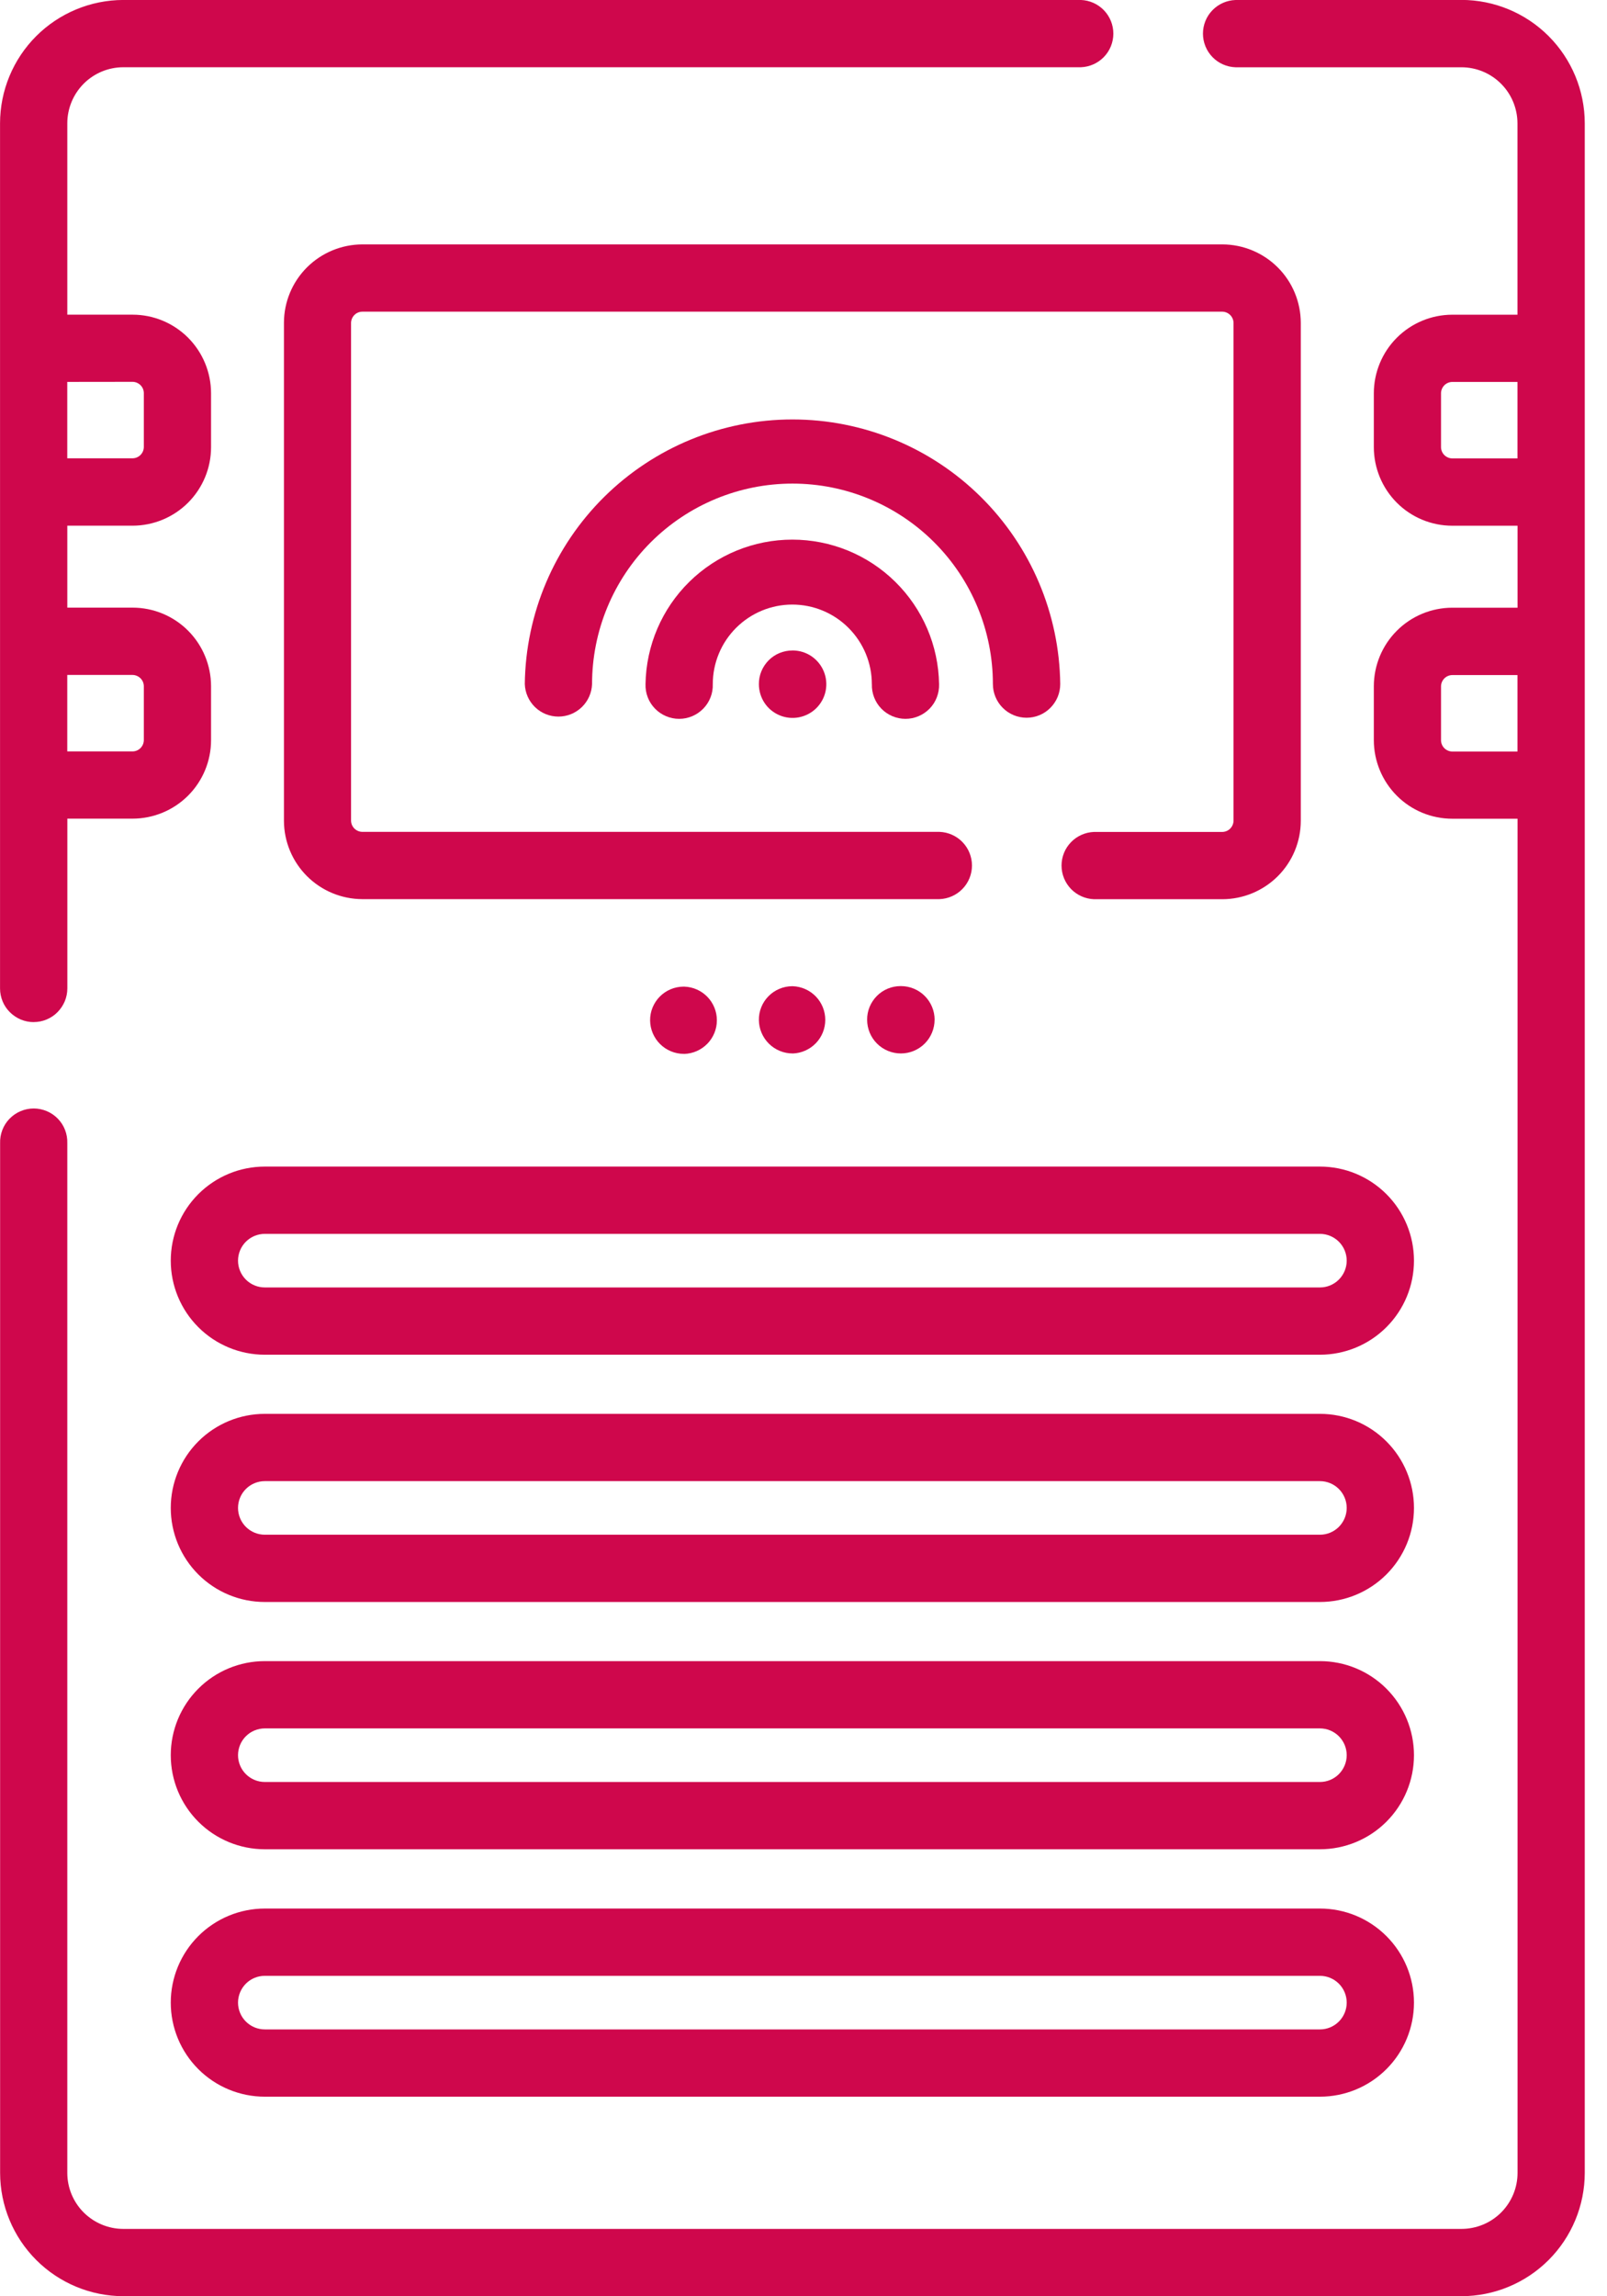 <svg fill="none" height="60" viewBox="0 0 42 60" width="42" xmlns="http://www.w3.org/2000/svg"><g fill="#cf074c"><path d="m38.194 0h-5.904c-.228.008-.444.104-.603.268-.159.164-.247.383-.247.611 0 .228.089.447.247.611s.375.26.603.268h5.904c.389 0 .761.154 1.036.429.275.275.429.647.43 1.036v5h-1.705c-.543.001-1.064.218-1.448.602-.384.384-.6.905-.601 1.449v1.412c.001.544.217 1.065.601 1.45s.906.601 1.45.601h1.705v2.142h-1.707c-.543.001-1.064.217-1.448.602-.384.384-.6.905-.601 1.449v1.412c.001.544.217 1.065.601 1.45s.906.601 1.45.601h1.705v35.383c-0.0.193-.038.383-.112.561-.074.178-.182.339-.318.475-.136.136-.298.244-.476.317-.178.073-.369.111-.561.111h-34.971c-.388-0-.761-.155-1.036-.429-.275-.275-.429-.647-.429-1.036v-26.903c.004-.118-.016-.235-.058-.345-.042-.11-.106-.21-.188-.295-.082-.085-.18-.152-.289-.198-.109-.046-.225-.07-.343-.07s-.235.024-.343.07c-.109.046-.207.114-.289.198-.082.085-.146.185-.188.295-.042.11-.062.228-.058.345v26.904c.001.854.341 1.673.945 2.277.604.604 1.423.944 2.278.945h34.971c.854-.001 1.673-.341 2.277-.945.604-.604.944-1.423.945-2.277v-53.555c-.001-.854-.341-1.673-.945-2.278-.604-.604-1.423-.944-2.277-.945zm-.239 11.978c-.077-.001-.151-.033-.206-.087-.055-.055-.086-.129-.087-.206v-1.412c.001-.077.033-.151.087-.206.055-.055.129-.086.206-.087h1.705v1.998zm0 7.659c-.077-.001-.151-.033-.206-.087-.055-.055-.086-.129-.087-.206v-1.412c.001-.077.033-.151.087-.206.055-.055.129-.086.206-.087h1.705v1.998z"/><path d="m.88 26.706c.116 0.0.23-.022.337-.067.107-.044.204-.109.285-.191s.146-.179.191-.285c.044-.107.067-.221.067-.337v-4.435h1.705c.544-.001 1.065-.217 1.45-.601.385-.385.601-.906.601-1.45v-1.412c-.001-.544-.217-1.065-.601-1.45-.385-.385-.906-.601-1.45-.601h-1.706v-2.141h1.706c.544-.001 1.065-.217 1.45-.601.385-.385.601-.906.601-1.45v-1.412c-.001-.544-.217-1.065-.601-1.45-.385-.385-.906-.601-1.45-.601h-1.706v-5c0-.388.155-.761.429-1.036.275-.275.647-.429 1.036-.429h25.024c.228-.008.444-.104.603-.268s.247-.383.247-.611c0-.228-.089-.447-.247-.611-.159-.164-.375-.26-.603-.268h-25.024c-.854.001-1.673.341-2.278.945-.604.604-.944 1.423-.945 2.278v22.605c-0.0.116.023.23.067.337.044.107.109.204.191.285s.179.146.285.191c.107.044.221.067.337.067zm2.586-9.07c.077.001.151.033.206.087.055.055.086.129.087.206v1.412c-.001.077-.033.151-.087.206-.055.055-.129.086-.206.087h-1.708v-1.999zm0-7.659c.077.001.151.033.206.087.055.055.086.129.087.206v1.412c-.001.077-.033.151-.087.206-.055.055-.129.086-.206.087h-1.708v-1.996z"/><path d="m34.498 30.482h-27.577c-.652 0-1.277.259-1.738.72-.461.461-.72 1.086-.72 1.738s.259 1.277.72 1.738c.461.461 1.086.72 1.738.72h27.576c.652 0 1.277-.259 1.738-.72s.72-1.086.72-1.738-.259-1.277-.72-1.738-1.085-.72-1.737-.72zm0 3.158h-27.577c-.186 0-.364-.074-.495-.205-.131-.131-.205-.309-.205-.495s.074-.364.205-.495.309-.205.495-.205h27.576c.186 0 .364.074.495.205s.205.309.205.495-.074.363-.205.495c-.131.131-.308.205-.494.205z"/><path d="m34.498 36.943h-27.577c-.652 0-1.277.259-1.738.72-.461.461-.72 1.086-.72 1.738s.259 1.277.72 1.738c.461.461 1.086.72 1.738.72h27.576c.652 0 1.277-.259 1.738-.72s.72-1.086.72-1.738-.259-1.277-.72-1.738-1.085-.72-1.737-.72zm0 3.158h-27.577c-.186 0-.364-.074-.495-.205-.131-.131-.205-.309-.205-.495s.074-.364.205-.495.309-.205.495-.205h27.576c.186 0 .364.074.495.205s.205.309.205.495-.074.363-.205.495c-.131.131-.308.205-.494.205z"/><path d="m34.498 43.404h-27.577c-.652 0-1.277.259-1.738.72-.461.461-.72 1.086-.72 1.738s.259 1.277.72 1.738c.461.461 1.086.72 1.738.72h27.576c.652 0 1.277-.259 1.738-.72s.72-1.086.72-1.738-.259-1.277-.72-1.738-1.085-.72-1.737-.72zm0 3.158h-27.577c-.186 0-.364-.074-.495-.205-.131-.131-.205-.309-.205-.495 0-.186.074-.364.205-.495s.309-.205.495-.205h27.576c.186 0 .364.074.495.205s.205.309.205.495c0 .185-.074.363-.205.495-.131.131-.308.205-.494.205z"/><path d="m34.498 49.869h-27.577c-.652 0-1.277.259-1.738.72-.461.461-.72 1.086-.72 1.738 0 .652.259 1.277.72 1.738.461.461 1.086.72 1.738.72h27.576c.652 0 1.277-.259 1.738-.72s.72-1.086.72-1.738c0-.652-.259-1.277-.72-1.738s-1.085-.72-1.737-.72zm0 3.158h-27.577c-.186 0-.364-.074-.495-.205-.131-.131-.205-.309-.205-.495 0-.185.074-.363.205-.495s.309-.205.495-.205h27.576c.186 0 .364.074.495.205s.205.309.205.495c0 .186-.074.364-.205.495-.131.131-.308.205-.494.205z"/><path d="m31.95 6.386h-22.478c-.544.001-1.065.217-1.45.601-.385.385-.601.906-.601 1.45v13.008c.001.543.217 1.063.601 1.447.384.384.904.6 1.446.602h15.085c.228-.008.444-.104.603-.268.159-.164.247-.383.247-.611s-.089-.447-.247-.611c-.159-.164-.375-.26-.603-.268h-15.085c-.077-.001-.151-.033-.206-.087-.055-.055-.086-.129-.087-.206v-13.006c.001-.077.033-.151.087-.206s.129-.086.206-.087h22.478c.077.001.151.033.206.087.055.055.086.129.087.206v13.008c-.001.077-.033.151-.087.206-.055.055-.129.086-.206.087h-3.352c-.228.008-.444.104-.603.268-.159.164-.247.383-.247.611s.089.447.247.611c.159.164.375.26.603.268h3.352c.544-.001 1.065-.217 1.45-.601s.601-.906.601-1.45v-13.008c-.001-.543-.216-1.064-.6-1.448-.384-.384-.904-.601-1.447-.603z"/><path d="m17.886 27.538c.228-.008.444-.104.603-.268.159-.164.247-.383.247-.611s-.089-.447-.247-.611c-.159-.164-.374-.26-.603-.268h-.025c-.115.001-.229.024-.335.069s-.202.11-.283.192c-.081.082-.144.179-.188.286s-.065.221-.064.336c.002.233.097.455.262.619.166.164.389.255.622.255z"/><path d="m20.719 27.527c.228-.008.444-.104.603-.268.159-.164.247-.383.247-.611 0-.228-.089-.447-.247-.611-.159-.164-.375-.26-.603-.268h-.016c-.115.001-.229.024-.335.069-.106.045-.202.11-.283.192s-.145.179-.188.286c-.043.107-.065.221-.063.336.002.233.097.455.262.619.166.164.39.256.623.255z"/><path d="m24.427 26.646c0-.233-.093-.457-.258-.622-.165-.165-.389-.258-.622-.258h-.011c-.115 0-.229.023-.335.067s-.203.109-.284.191c-.081.082-.145.179-.189.285-.044.107-.066.221-.065.336 0 .234.093.458.258.623.165.165.39.258.624.258.234 0 .458-.093.623-.258.165-.165.258-.39.258-.623z"/><path d="m26.83 18.754c.116 0.0.23-.022.337-.067.107-.044.204-.109.285-.191.082-.082.146-.179.191-.285.044-.107.067-.221.067-.337-.022-1.841-.769-3.599-2.079-4.894s-3.077-2.02-4.918-2.02-3.608.726-4.918 2.02-2.057 3.053-2.079 4.894c.008.228.104.444.268.603.164.159.383.247.611.247.228 0 .447-.089.611-.247.164-.159.26-.375.268-.603 0-1.389.552-2.722 1.534-3.704.983-.982 2.315-1.534 3.704-1.534s2.722.552 3.704 1.534c.982.982 1.534 2.315 1.534 3.704 0 .233.093.457.258.622.165.165.389.258.622.258z"/><path d="m22.787 17.875c-.004.118.016.235.058.345.042.11.106.21.188.295s.18.152.289.198c.109.046.225.07.343.07.118 0 .235-.024.343-.07.109-.046.207-.114.289-.198s.146-.185.188-.295c.042-.11.062-.228.058-.345-.016-1.007-.427-1.966-1.145-2.673s-1.684-1.102-2.691-1.102c-1.007 0-1.973.396-2.691 1.102-.718.706-1.129 1.666-1.145 2.673-.004.118.016.235.058.345s.106.21.189.295c.082.085.18.152.289.198.108.046.225.07.343.07.118 0 .235-.024.343-.07.109-.046.207-.114.289-.198s.146-.185.189-.295.062-.228.058-.345c0-.551.219-1.08.609-1.469.39-.39.918-.609 1.469-.609.551 0 1.08.219 1.469.609.39.39.61.918.61 1.469z"/><path d="m20.707 16.997c-.115 0-.229.023-.335.067s-.203.109-.284.191c-.081.082-.145.179-.189.285s-.066.221-.065.336c-0.0.174.051.345.147.49s.234.258.395.325c.161.067.338.085.509.051s.328-.117.452-.24c.123-.123.208-.28.242-.45s.018-.348-.049-.509c-.066-.161-.179-.299-.323-.397-.144-.097-.315-.149-.489-.15z"/></g></svg>